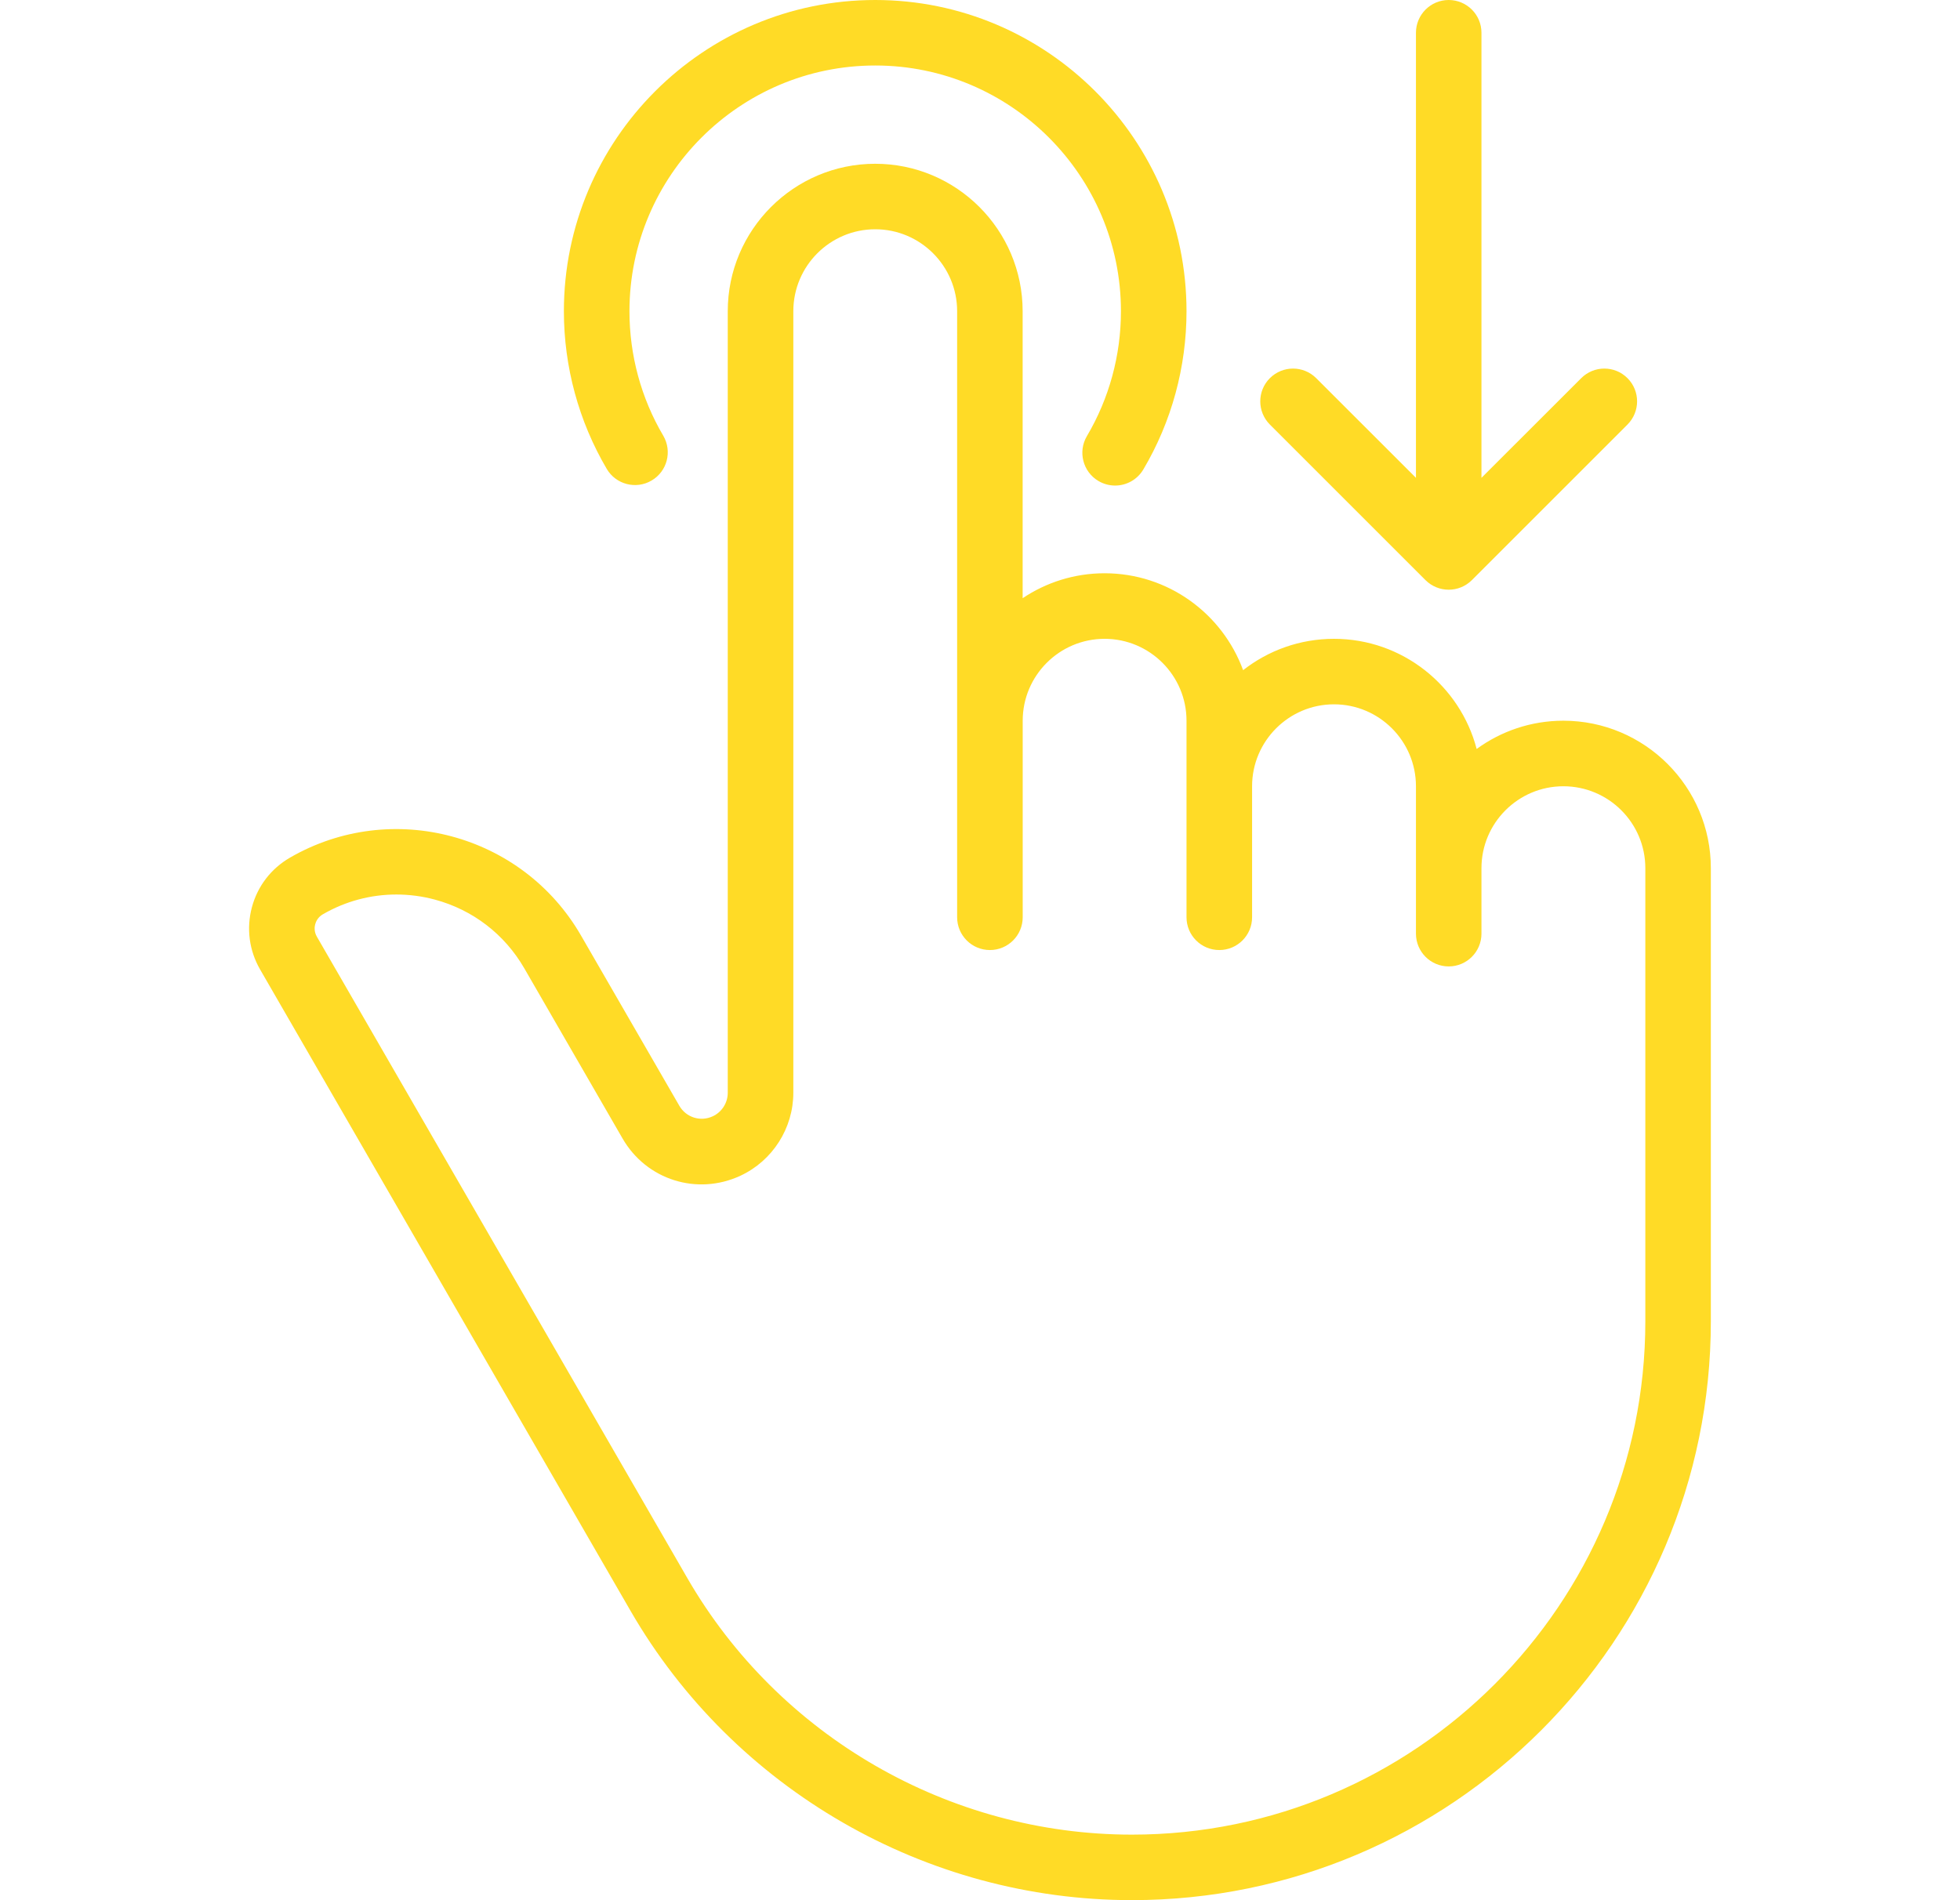<svg width="33" height="32" viewBox="0 0 33 32" fill="none" xmlns="http://www.w3.org/2000/svg">
<path d="M10.616 27.127C12.352 30.132 15.587 31.999 19.057 31.999C24.432 31.999 28.805 27.627 28.805 22.252V14.62C28.805 13.251 27.691 12.137 26.322 12.137C25.777 12.137 25.272 12.314 24.862 12.613C24.584 11.547 23.612 10.758 22.46 10.758C21.884 10.758 21.352 10.955 20.93 11.286C20.582 10.335 19.668 9.654 18.598 9.654C18.088 9.654 17.613 9.809 17.218 10.074V5.241C17.218 3.872 16.105 2.758 14.736 2.758C13.367 2.758 12.253 3.872 12.253 5.241V18.403C12.253 18.572 12.154 18.728 12 18.799C11.794 18.895 11.552 18.819 11.438 18.622L9.782 15.754C8.794 14.042 6.596 13.453 4.884 14.442C4.565 14.626 4.336 14.923 4.241 15.279C4.146 15.635 4.195 16.007 4.379 16.326L10.616 27.127ZM5.307 15.565C5.318 15.524 5.349 15.447 5.436 15.397C5.818 15.176 6.243 15.064 6.673 15.064C6.888 15.064 7.106 15.092 7.319 15.149C7.96 15.321 8.495 15.732 8.827 16.306L10.482 19.173C10.884 19.87 11.737 20.139 12.466 19.8C13.007 19.548 13.357 19 13.357 18.403V5.241C13.357 4.48 13.975 3.861 14.736 3.861C15.496 3.861 16.115 4.48 16.115 5.241V15.447C16.115 15.752 16.362 15.999 16.667 15.999C16.972 15.999 17.219 15.752 17.219 15.447V12.137C17.219 11.377 17.837 10.758 18.598 10.758C19.359 10.758 19.977 11.377 19.977 12.137V15.447C19.977 15.752 20.224 15.999 20.529 15.999C20.834 15.999 21.081 15.752 21.081 15.447V13.241C21.081 12.48 21.7 11.861 22.46 11.861C23.221 11.861 23.84 12.48 23.84 13.241V15.723C23.84 16.028 24.087 16.275 24.391 16.275C24.696 16.275 24.943 16.028 24.943 15.723V14.62C24.943 13.859 25.562 13.241 26.322 13.241C27.083 13.241 27.702 13.859 27.702 14.62V22.252C27.702 27.018 23.824 30.896 19.058 30.896C15.98 30.896 13.111 29.24 11.572 26.575L5.335 15.774C5.285 15.688 5.296 15.606 5.307 15.565Z" fill="#FFDB26"/>
<path d="M18.494 8.1C18.582 8.152 18.679 8.177 18.775 8.177C18.963 8.177 19.147 8.08 19.25 7.906C19.726 7.102 19.977 6.18 19.977 5.241C19.977 2.351 17.626 0 14.736 0C11.845 0 9.494 2.351 9.494 5.241C9.494 6.177 9.744 7.095 10.216 7.897C10.37 8.159 10.709 8.247 10.971 8.092C11.234 7.938 11.321 7.6 11.167 7.337C10.794 6.705 10.598 5.98 10.598 5.241C10.598 2.96 12.454 1.103 14.736 1.103C17.017 1.103 18.873 2.96 18.873 5.241C18.873 5.983 18.675 6.71 18.3 7.344C18.145 7.606 18.232 7.945 18.494 8.1Z" fill="#FFDB26"/>
<path d="M24.391 0C24.087 0 23.84 0.247 23.84 0.552V8.047L22.161 6.369C21.945 6.153 21.596 6.153 21.38 6.369C21.165 6.584 21.165 6.933 21.38 7.149L24.001 9.77C24.109 9.877 24.25 9.931 24.391 9.931C24.532 9.931 24.674 9.877 24.781 9.77L27.402 7.149C27.617 6.933 27.617 6.584 27.402 6.369C27.187 6.153 26.837 6.153 26.622 6.369L24.943 8.047V0.552C24.943 0.247 24.696 0 24.391 0Z" fill="#FFDB26"/>
</svg>
